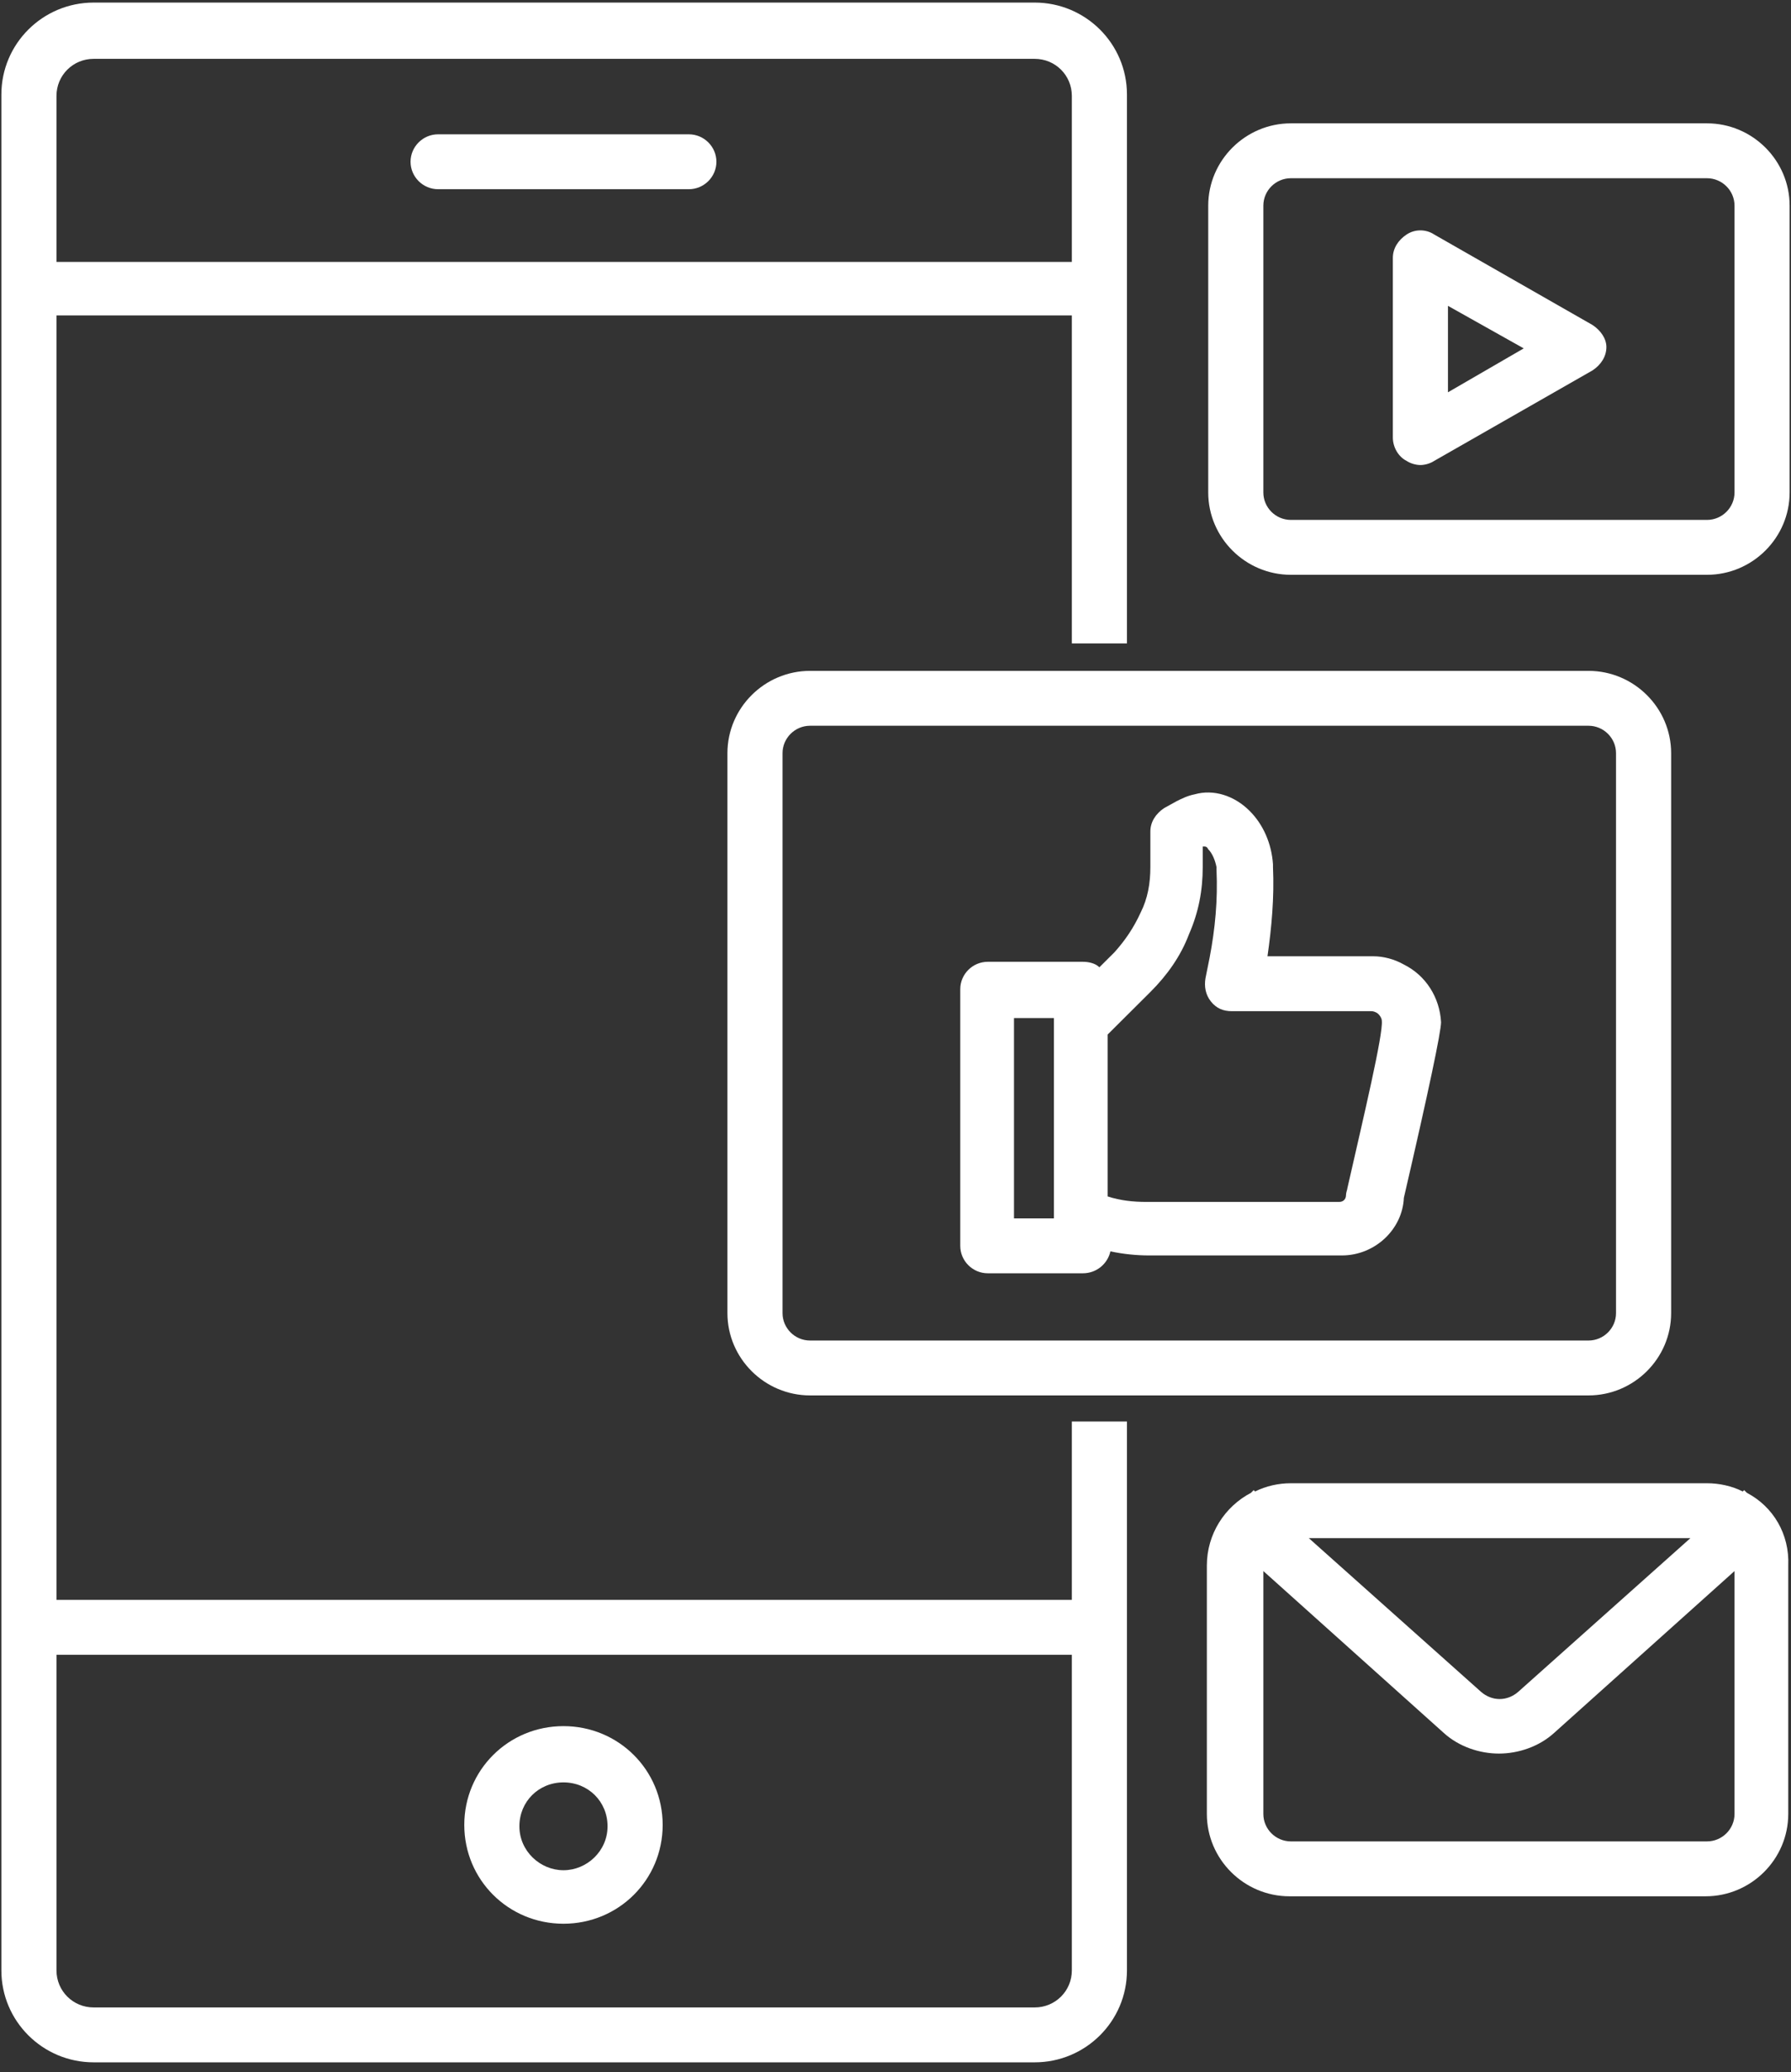 <?xml version="1.0" encoding="UTF-8"?>
<svg xmlns="http://www.w3.org/2000/svg" xmlns:xlink="http://www.w3.org/1999/xlink" width="147px" height="170px" viewBox="0 0 147 170" version="1.1">
  <rect x="0" y="0" width="147" height="170" fill="#333333" stroke="none"/>
  <title>Publicity</title>
  <desc>Created with Sketch.</desc>
  <defs></defs>
  <g id="Restolutions" stroke="none" stroke-width="1" fill="none" fill-rule="evenodd">
    <g id="Home" transform="translate(-1553, -1913)" fill-rule="nonzero" fill="#FFFFFF">
      <g id="Services" transform="translate(405, 1031)">
        <g id="Publicity" transform="translate(1148, 882)">
          <path d="M46.248,157.827 C50.772,157.827 54.39,154.225 54.39,149.721 C54.39,145.218 50.772,141.615 46.248,141.615 C41.725,141.615 38.107,145.218 38.107,149.721 C38.107,154.225 41.725,157.827 46.248,157.827 Z M46.248,146.231 C48.284,146.231 49.867,147.807 49.867,149.834 C49.867,151.86 48.171,153.437 46.248,153.437 C44.326,153.437 42.63,151.86 42.63,149.834 C42.63,147.807 44.213,146.231 46.248,146.231 Z" id="Shape"></path>
          <path d="M87.974,116.735 L87.974,131.258 L4.636,131.258 L4.636,25.88 L87.974,25.88 L87.974,52.788 L92.497,52.788 L92.497,7.754 C92.497,3.589 89.105,0.211 84.921,0.211 L7.689,0.211 C3.505,0.211 0.113,3.589 0.113,7.754 L0.113,161.655 C0.113,165.821 3.505,169.198 7.689,169.198 L84.921,169.198 C89.105,169.198 92.497,165.821 92.497,161.655 L92.497,116.622 L87.974,116.622 L87.974,116.735 Z M4.636,7.867 C4.636,6.178 5.993,4.827 7.689,4.827 L84.921,4.827 C86.617,4.827 87.974,6.178 87.974,7.867 L87.974,21.49 L4.636,21.49 L4.636,7.867 Z M87.974,161.655 C87.974,163.344 86.617,164.695 84.921,164.695 L7.689,164.695 C5.993,164.695 4.636,163.344 4.636,161.655 L4.636,135.761 L87.974,135.761 L87.974,161.655 L87.974,161.655 Z" id="Shape"></path>
          <path d="M56.538,11.019 L35.958,11.019 C34.715,11.019 33.697,12.033 33.697,13.271 C33.697,14.509 34.715,15.523 35.958,15.523 L56.538,15.523 C57.782,15.523 58.8,14.509 58.8,13.271 C58.8,12.033 57.782,11.019 56.538,11.019 Z" id="Shape"></path>
          <path d="M140.102,10.119 L105.953,10.119 C102.222,10.119 99.168,13.158 99.168,16.874 L99.168,40.403 C99.168,44.119 102.222,47.158 105.953,47.158 L140.102,47.158 C143.834,47.158 146.887,44.119 146.887,40.403 L146.887,16.874 C146.887,13.158 143.834,10.119 140.102,10.119 Z M142.364,40.403 C142.364,41.642 141.346,42.655 140.102,42.655 L105.953,42.655 C104.709,42.655 103.692,41.642 103.692,40.403 L103.692,16.874 C103.692,15.635 104.709,14.622 105.953,14.622 L140.102,14.622 C141.346,14.622 142.364,15.635 142.364,16.874 L142.364,40.403 Z" id="Shape"></path>
          <path d="M130.717,26.668 L117.713,19.238 C117.035,18.788 116.13,18.788 115.452,19.238 C114.773,19.688 114.321,20.364 114.321,21.152 L114.321,35.9 C114.321,36.688 114.773,37.476 115.452,37.814 C115.791,38.039 116.243,38.152 116.582,38.152 C116.922,38.152 117.374,38.039 117.713,37.814 L130.717,30.384 C131.395,29.933 131.848,29.258 131.848,28.47 C131.848,27.794 131.395,27.119 130.717,26.668 Z M118.844,32.185 L118.844,25.092 L125.063,28.582 L118.844,32.185 Z" id="Shape"></path>
          <path d="M143.382,122.476 L143.155,122.251 L143.042,122.364 C142.138,121.913 141.12,121.688 140.102,121.688 L105.953,121.688 C104.935,121.688 103.918,121.913 103.013,122.364 L102.9,122.251 L102.674,122.476 C100.525,123.602 99.055,125.854 99.055,128.443 L99.055,148.821 C99.055,152.536 102.108,155.576 105.84,155.576 L139.989,155.576 C143.721,155.576 146.774,152.536 146.774,148.821 L146.774,128.443 C146.887,125.854 145.53,123.602 143.382,122.476 Z M138.745,126.191 L124.611,138.801 C123.706,139.589 122.462,139.589 121.558,138.801 L107.423,126.191 L138.745,126.191 Z M142.364,148.821 C142.364,150.059 141.346,151.072 140.102,151.072 L105.953,151.072 C104.709,151.072 103.692,150.059 103.692,148.821 L103.692,128.893 L118.505,142.178 C119.748,143.304 121.445,143.867 123.028,143.867 C124.611,143.867 126.307,143.304 127.551,142.178 L142.364,128.893 L142.364,148.821 Z" id="Shape"></path>
          <path d="M130.378,55.039 L66.489,55.039 C62.758,55.039 59.705,58.079 59.705,61.794 L59.705,107.728 C59.705,111.443 62.758,114.483 66.489,114.483 L130.378,114.483 C134.109,114.483 137.162,111.443 137.162,107.728 L137.162,61.794 C137.162,58.079 134.109,55.039 130.378,55.039 Z M132.639,107.728 C132.639,108.966 131.622,109.98 130.378,109.98 L66.489,109.98 C65.245,109.98 64.228,108.966 64.228,107.728 L64.228,61.794 C64.228,60.556 65.245,59.542 66.489,59.542 L130.378,59.542 C131.622,59.542 132.639,60.556 132.639,61.794 L132.639,107.728 Z" id="Shape"></path>
          <path d="M115.225,79.132 C114.434,78.682 113.529,78.456 112.738,78.456 C112.738,78.456 112.738,78.456 112.738,78.456 L104.031,78.456 C104.37,76.092 104.596,73.615 104.483,71.139 L104.483,70.913 C104.37,69.225 103.692,67.648 102.561,66.523 C101.317,65.284 99.621,64.721 98.038,65.172 C97.472,65.284 97.02,65.509 96.568,65.735 L95.55,66.297 C94.872,66.748 94.419,67.423 94.419,68.211 L94.419,71.139 C94.419,72.49 94.193,73.728 93.628,74.854 C93.062,76.092 92.384,77.105 91.479,78.119 L90.235,79.357 C89.896,79.019 89.331,78.907 88.878,78.907 L81.076,78.907 C79.832,78.907 78.815,79.92 78.815,81.158 L78.815,102.211 C78.815,103.45 79.832,104.463 81.076,104.463 L88.878,104.463 C90.009,104.463 90.914,103.675 91.14,102.662 C92.158,102.887 93.288,102.999 94.306,102.999 L110.137,102.999 C112.851,102.999 115.112,100.86 115.225,98.271 C117.261,89.49 118.278,84.648 118.278,83.86 C118.165,81.834 117.035,80.033 115.225,79.132 Z M86.504,99.96 L83.225,99.96 L83.225,83.523 L86.504,83.523 L86.504,83.973 L86.504,99.622 L86.504,99.96 Z M110.589,97.483 C110.589,97.595 110.476,97.821 110.476,98.046 C110.476,98.384 110.25,98.609 109.911,98.609 L94.08,98.609 C93.062,98.609 91.932,98.496 90.914,98.158 L90.914,84.874 L94.419,81.384 C95.776,80.033 96.907,78.456 97.585,76.655 C98.377,74.854 98.716,73.052 98.716,71.139 L98.716,69.45 C98.716,69.45 98.716,69.45 98.829,69.45 C98.942,69.45 99.055,69.45 99.168,69.675 C99.508,70.013 99.734,70.576 99.847,71.139 L99.847,71.364 C99.96,73.84 99.734,76.205 99.282,78.569 L98.942,80.258 C98.829,80.933 98.942,81.609 99.395,82.172 C99.847,82.735 100.412,82.96 101.091,82.96 L101.091,82.96 L112.512,82.96 L112.512,82.96 C112.625,82.96 112.738,82.96 112.964,83.072 C113.19,83.185 113.416,83.523 113.416,83.748 C113.529,84.874 111.946,91.516 110.589,97.483 Z" id="Shape"></path>
        </g>
      </g>
    </g>
  </g>
</svg>
